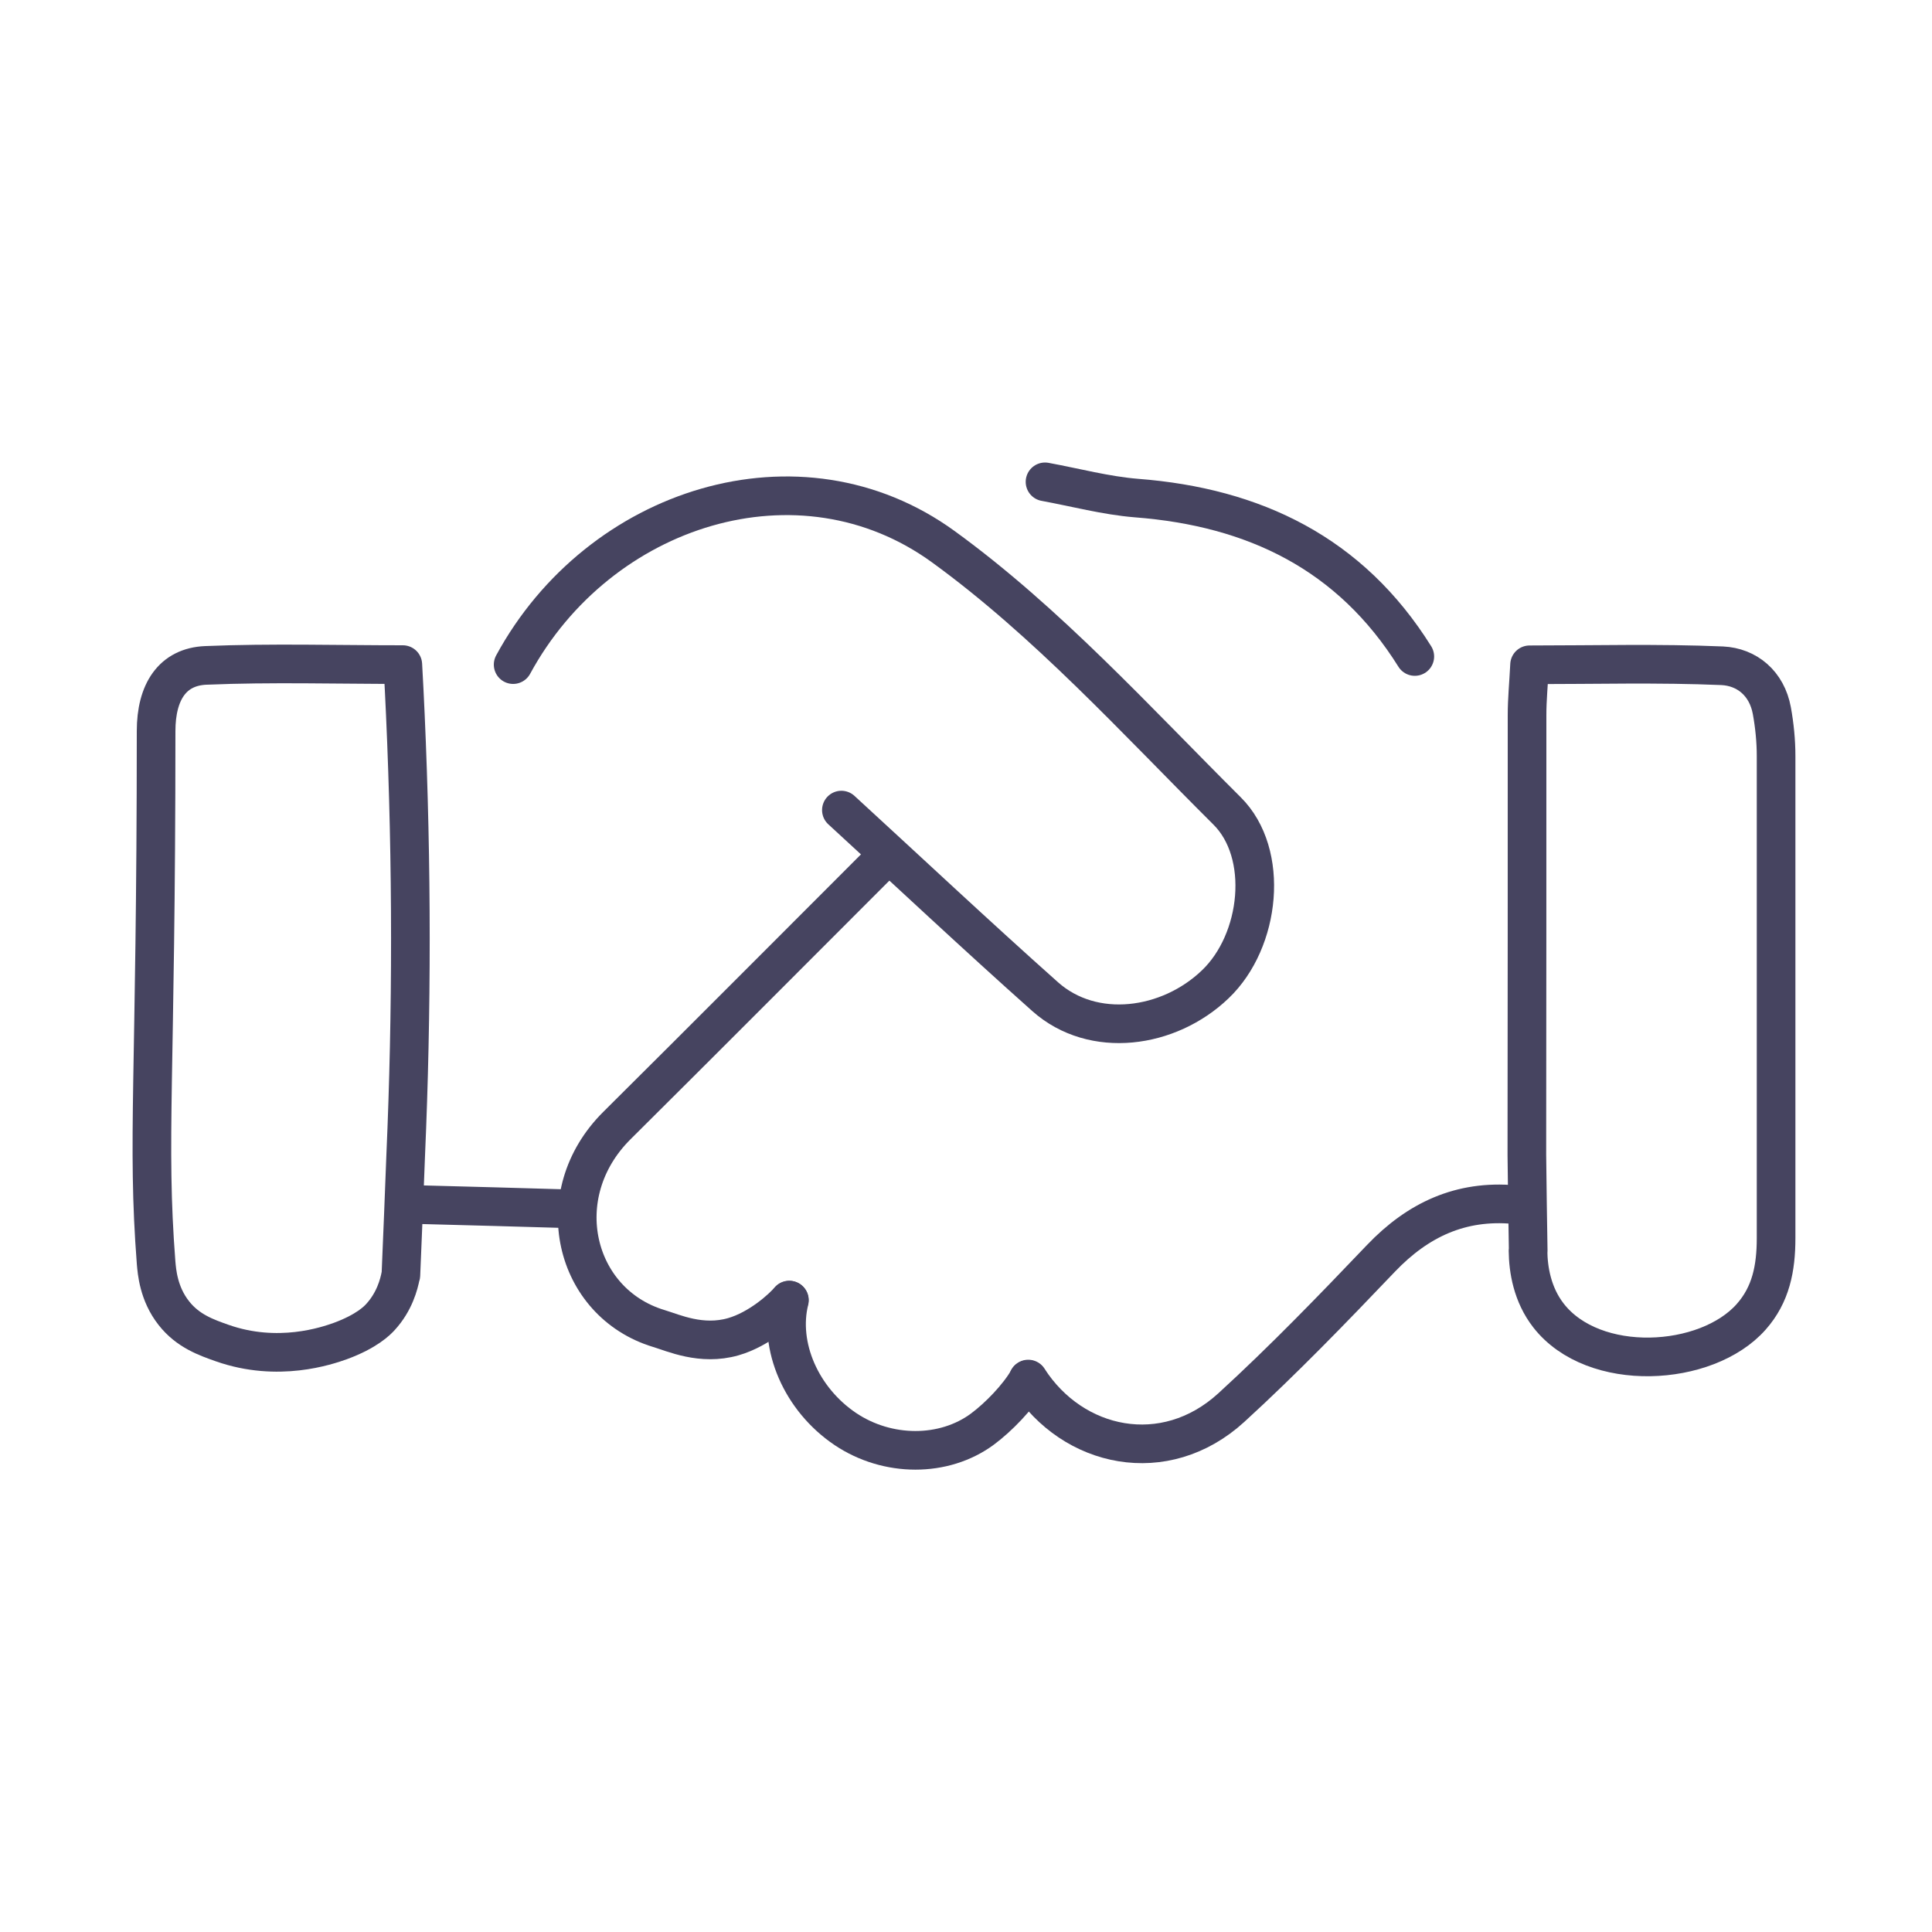 <?xml version="1.0" encoding="UTF-8"?><svg id="Ebene_1" xmlns="http://www.w3.org/2000/svg" viewBox="0 0 100 100"><defs><style>.cls-1{fill:none;stroke:#464460;stroke-linecap:round;stroke-linejoin:round;stroke-width:2px;}</style></defs><path class="cls-1" d="M20.74,66.01c-.09.47-.32,1.36-1.04,2.15-.17.19-.72.75-2.08,1.25-.7.25-3.23,1.12-6.11.11-.82-.29-1.78-.62-2.51-1.55-.8-1.01-.88-2.16-.92-2.61-.49-6.36,0-9.53,0-27.52,0-2.02.84-3.33,2.58-3.4,3.36-.14,6.74-.04,10.19-.04.05.86.09,1.72.13,2.58.35,7.83.34,15.44.02,22.79-.08,2.08-.16,4.16-.25,6.23Z"/><path class="cls-1" d="M79.09,64.74c.01.98.22,2.27,1.06,3.35,2.34,3.01,8.18,2.68,10.49.07,1.02-1.15,1.29-2.51,1.29-4.08,0-8.31,0-16.63,0-24.94,0-.79-.08-1.59-.22-2.36-.26-1.41-1.29-2.26-2.57-2.32-3.29-.14-6.6-.05-9.97-.05-.05,1-.13,1.79-.13,2.58,0,7.6,0,15.2-.01,22.79.02,1.65.04,3.31.07,4.96Z"/><path class="cls-1" d="M26.56,34.4c4.44-8.19,14.84-11.5,22.27-6.1,5.37,3.9,9.94,8.95,14.68,13.67,2.22,2.2,1.75,6.73-.61,8.98-2.4,2.3-6.31,2.85-8.8.64-3.56-3.17-7.04-6.44-10.55-9.66"/><path class="cls-1" d="M54.09,24.94c1.58.29,3.14.71,4.73.84,6.11.47,11.08,2.87,14.41,8.2"/><path class="cls-1" d="M78.38,62.35c-2.77-.25-4.99.78-6.9,2.78-2.52,2.64-5.06,5.27-7.75,7.73-3.44,3.14-8.2,2.12-10.51-1.48"/><path class="cls-1" d="M45.48,44.72c-4.52,4.52-9.02,9.04-13.55,13.54-3.59,3.57-2.22,9.17,2.16,10.5.77.23,2.21.9,3.86.43,1.36-.39,2.56-1.49,2.9-1.9"/><path class="cls-1" d="M40.86,67.3c-.59,2.37.61,5.13,2.9,6.67,2.18,1.46,5.1,1.47,7.09,0,.82-.61,1.84-1.65,2.37-2.57"/><path class="cls-1" d="M21.62,62.35c2.65.07,5.3.14,7.96.22"/></svg>